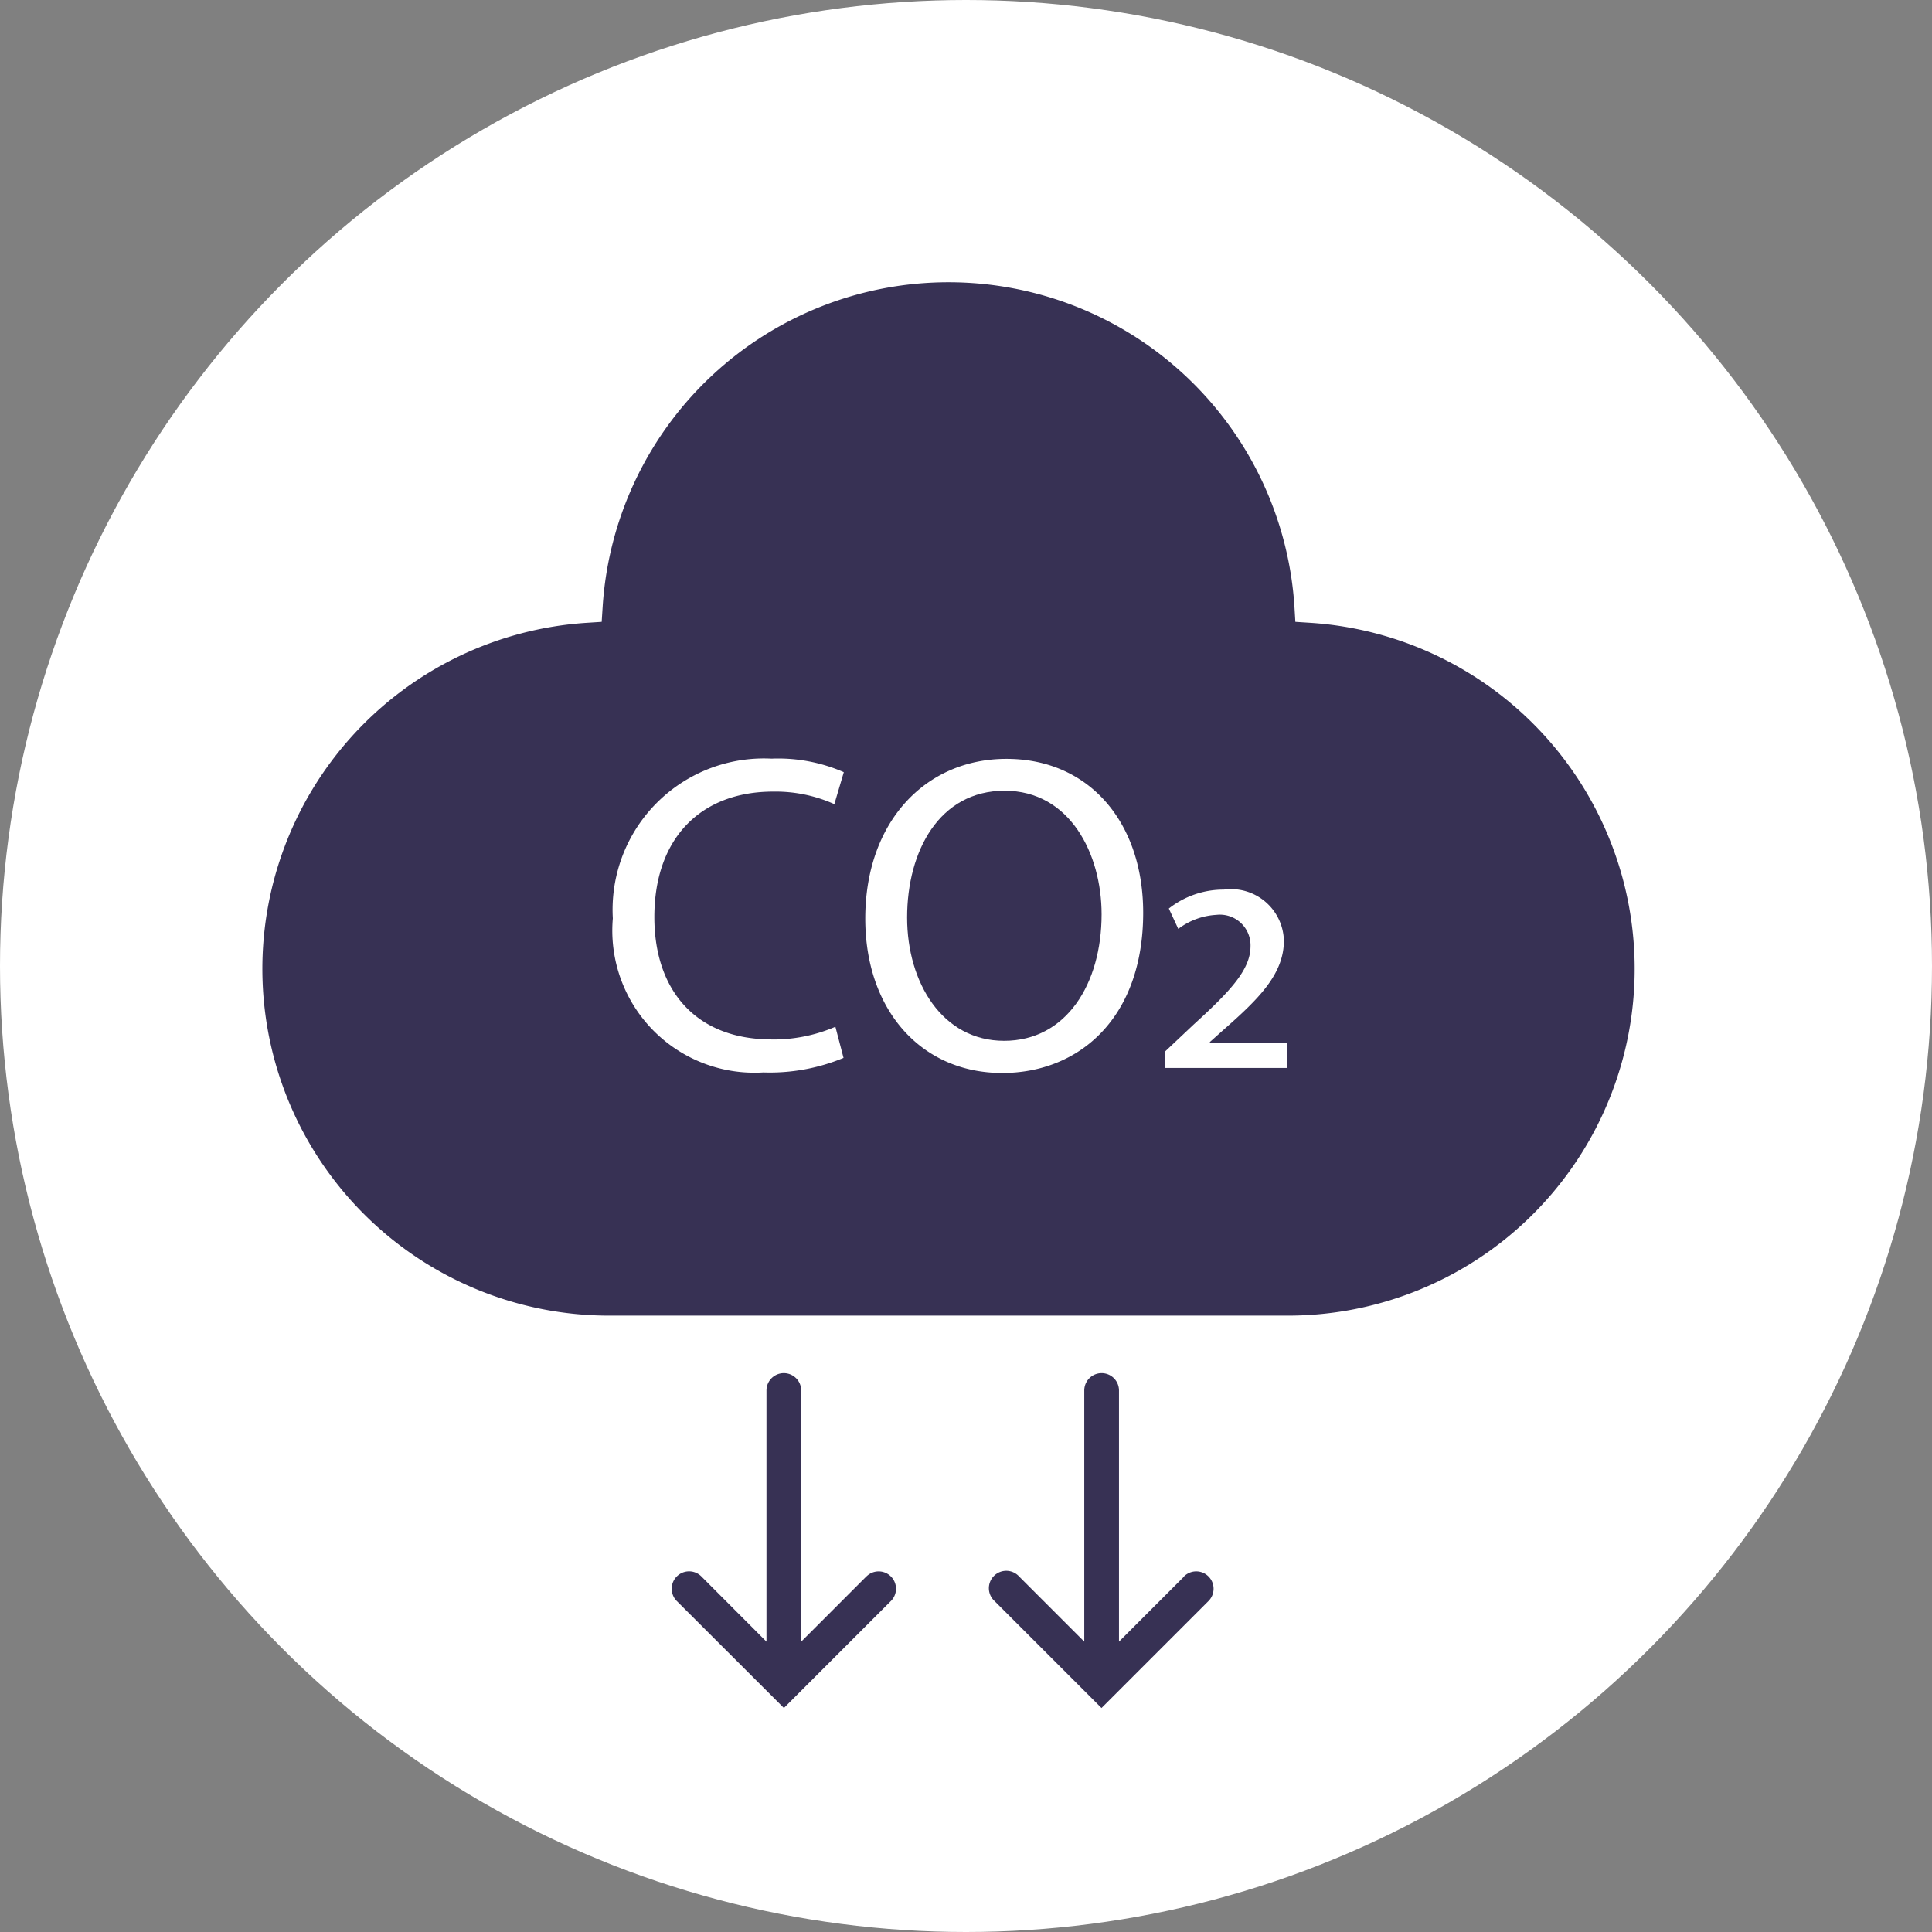 <svg xmlns="http://www.w3.org/2000/svg" xmlns:xlink="http://www.w3.org/1999/xlink" width="65" height="65" viewBox="0 0 65 65">
  <rect x="0" y="0" width="65" height="65" fill="#808080" stroke="none"/>
  <defs>
    <clipPath id="clip-path">
      <rect id="Rectangle_394" data-name="Rectangle 394" width="46.181" height="47.967" fill="#373154"/>
    </clipPath>
  </defs>
  <g id="Group_394" data-name="Group 394" transform="translate(-131 -2698)">
    <circle id="Ellipse_15" data-name="Ellipse 15" cx="32.5" cy="32.5" r="32.5" transform="translate(131 2698)" fill="#fff"/>
    <g id="Group_395" data-name="Group 395" transform="translate(139.818 2707.5)">
      <g id="Group_395-2" data-name="Group 395" transform="translate(0 0)" clip-path="url(#clip-path)">
        <path id="Path_684" data-name="Path 684" d="M17.22,10.987c-2.189,0-3.28,2.019-3.28,4.267,0,2.189,1.185,4.147,3.263,4.147,2.1,0,3.28-1.926,3.28-4.256,0-2.03-1.063-4.158-3.263-4.158" transform="translate(7.761 6.116)" fill="#373154"/>
        <path id="Path_685" data-name="Path 685" d="M35.275,11.455l-.512-.033-.031-.512a11.661,11.661,0,0,0-23.274,0l-.033.512-.512.033a11.667,11.667,0,0,0,.757,23.309H34.514a11.667,11.667,0,0,0,.761-23.309M17.132,25.473a5.278,5.278,0,0,0,2.156-.428l.274,1.048a6.483,6.483,0,0,1-2.7.489A4.782,4.782,0,0,1,11.8,21.4a5.089,5.089,0,0,1,5.341-5.375,5.512,5.512,0,0,1,2.43.455l-.318,1.076a4.825,4.825,0,0,0-2.063-.422c-2.4,0-3.993,1.535-3.993,4.222,0,2.508,1.443,4.114,3.932,4.114M24.893,26.6c-2.7,0-4.6-2.1-4.6-5.193,0-3.247,2.018-5.375,4.75-5.375,2.791,0,4.6,2.144,4.6,5.178,0,3.526-2.139,5.391-4.75,5.391m9.592-.17h-4.1v-.559l.954-.9c1.256-1.141,1.909-1.854,1.915-2.626a1.031,1.031,0,0,0-1.152-1.065,2.333,2.333,0,0,0-1.278.472l-.318-.685a2.976,2.976,0,0,1,1.852-.637,1.778,1.778,0,0,1,2.019,1.717c0,1.135-.867,1.974-2.019,2.989l-.472.422v.033h2.6Z" transform="translate(0 -0.001)" fill="#373154"/>
        <path id="Path_686" data-name="Path 686" d="M15.4,30.415l-2.192,2.193v-8.45a.584.584,0,0,0-1.168,0v8.45L9.852,30.415a.585.585,0,1,0-.83.825l3.605,3.6,3.6-3.6a.583.583,0,1,0-.825-.825" transform="translate(4.929 13.124)" fill="#373154"/>
        <path id="Path_687" data-name="Path 687" d="M22.269,30.415l-2.192,2.193v-8.45a.584.584,0,0,0-1.168,0v8.45l-2.192-2.193a.585.585,0,1,0-.828.825l3.6,3.6,3.6-3.6a.584.584,0,1,0-.827-.825" transform="translate(8.752 13.124)" fill="#373154"/>
      </g>
    </g>
  </g>
</svg>
